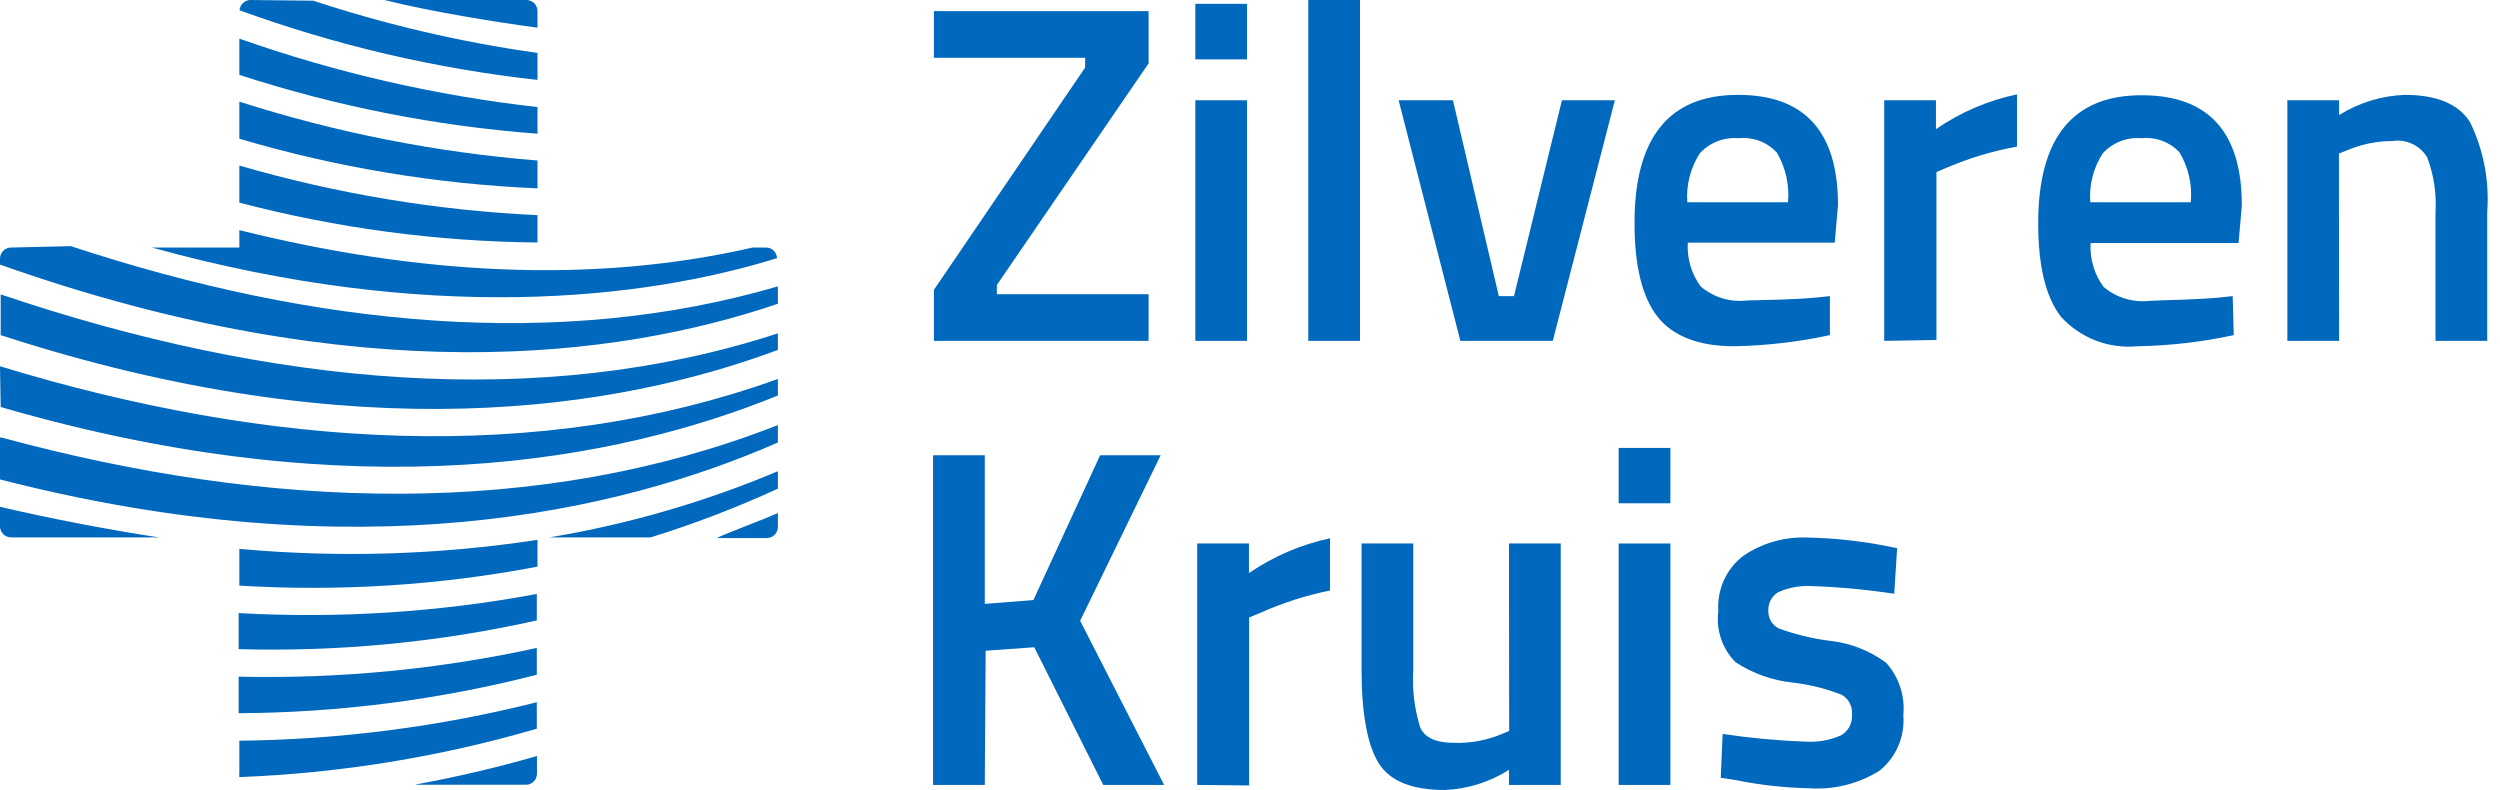 <svg width="193" height="61" viewBox="0 0 193 61" fill="none" xmlns="http://www.w3.org/2000/svg">
<path d="M72.098 4.462V0.86H88.672V4.892L76.957 22V22.712H88.672V26.314H72.098V22.376L83.773 5.215V4.462H72.098Z" fill="#0068BD"/>
<path d="M92.279 4.583V0.296H96.273V4.583H92.279ZM92.279 26.314V7.741H96.273V26.314H92.279Z" fill="#0068BD"/>
<path d="M100.999 26.314V0H104.992V26.314H100.999Z" fill="#0068BD"/>
<path d="M107.974 7.741H112.167L115.708 22.86H116.88L120.581 7.741H124.667L119.875 26.314H112.74L107.974 7.741Z" fill="#0068BD"/>
<path d="M140.229 22.967L141.268 22.86V25.87C138.825 26.399 136.337 26.688 133.839 26.73C131.177 26.73 129.154 25.964 127.969 24.459C126.784 22.954 126.185 20.535 126.185 17.215C126.185 10.621 128.847 7.324 134.172 7.324C139.32 7.324 141.893 10.16 141.893 15.831L141.64 18.734H130.298C130.224 19.947 130.578 21.147 131.297 22.121C131.788 22.536 132.357 22.845 132.971 23.03C133.584 23.215 134.229 23.271 134.865 23.196C136.608 23.142 138.392 23.142 140.229 22.967ZM138.033 15.616C138.156 14.275 137.853 12.928 137.168 11.773C136.796 11.374 136.339 11.067 135.831 10.876C135.323 10.685 134.778 10.615 134.239 10.671C133.683 10.62 133.124 10.698 132.603 10.898C132.081 11.098 131.612 11.416 131.23 11.826C130.506 12.949 130.164 14.28 130.259 15.616H138.033Z" fill="#0068BD"/>
<path d="M145.461 26.314V7.741H149.455V9.972C151.345 8.669 153.471 7.756 155.711 7.284V11.316C153.851 11.654 152.034 12.199 150.293 12.942L149.494 13.278V26.247L145.461 26.314Z" fill="#0068BD"/>
<path d="M171.34 22.968L172.365 22.86L172.445 25.871C169.998 26.401 167.505 26.689 165.003 26.731C163.92 26.835 162.827 26.687 161.809 26.298C160.791 25.909 159.876 25.289 159.132 24.486C157.943 22.981 157.349 20.567 157.349 17.243C157.349 10.649 160.011 7.352 165.336 7.352C170.492 7.352 173.07 10.187 173.07 15.858L172.817 18.761H161.396C161.321 19.974 161.675 21.174 162.394 22.148C162.885 22.562 163.455 22.872 164.068 23.056C164.681 23.241 165.326 23.298 165.962 23.223C167.705 23.142 169.503 23.142 171.34 22.968ZM169.13 15.617C169.253 14.275 168.95 12.929 168.265 11.773C167.894 11.374 167.436 11.066 166.928 10.875C166.42 10.684 165.875 10.614 165.336 10.671C164.782 10.622 164.225 10.7 163.706 10.9C163.187 11.101 162.72 11.417 162.341 11.827C161.609 12.946 161.268 14.28 161.369 15.617H169.13Z" fill="#0068BD"/>
<path d="M180.578 26.314H176.584V7.741H180.578V8.883C182.109 7.925 183.863 7.387 185.663 7.324C188.113 7.324 189.79 8.023 190.682 9.421C191.73 11.571 192.19 13.965 192.013 16.355V26.314H188.02V16.422C188.112 14.968 187.894 13.511 187.381 12.149C187.109 11.697 186.711 11.337 186.238 11.112C185.764 10.888 185.236 10.809 184.718 10.886C183.477 10.886 182.25 11.142 181.111 11.638L180.565 11.853L180.578 26.314Z" fill="#0068BD"/>
<path d="M76.025 60.597H72.032V35.144H76.025V46.62L79.779 46.325L84.931 35.144H89.604L83.387 47.924L89.87 60.597H85.171L79.846 49.967L76.092 50.236L76.025 60.597Z" fill="#0068BD"/>
<path d="M92.426 60.597V41.957H96.419V44.242C98.314 42.948 100.439 42.035 102.676 41.554V45.585C100.808 45.966 98.987 46.552 97.245 47.333L96.433 47.669V60.637L92.426 60.597Z" fill="#0068BD"/>
<path d="M116.494 41.957H120.488V60.597H116.494V59.428C115.004 60.379 113.291 60.917 111.529 60.987C108.999 60.987 107.309 60.301 106.444 58.931C105.578 57.56 105.112 55.141 105.112 51.7V41.957H109.106V51.7C109.007 53.218 109.192 54.741 109.652 56.189C110.024 56.968 110.876 57.345 112.234 57.345C113.511 57.39 114.782 57.156 115.962 56.659L116.507 56.431L116.494 41.957Z" fill="#0068BD"/>
<path d="M124.96 38.853V34.579H128.954V38.853H124.96ZM124.96 60.597V41.957H128.954V60.597H124.96Z" fill="#0068BD"/>
<path d="M146.233 45.84C144.147 45.519 142.045 45.322 139.936 45.249C139.024 45.185 138.11 45.346 137.274 45.719C137.026 45.87 136.824 46.086 136.69 46.344C136.557 46.602 136.496 46.893 136.515 47.184C136.509 47.467 136.585 47.745 136.734 47.984C136.883 48.223 137.099 48.412 137.354 48.528C138.616 48.985 139.924 49.301 141.254 49.469C142.828 49.635 144.33 50.22 145.607 51.162C146.095 51.704 146.465 52.342 146.695 53.036C146.924 53.73 147.007 54.465 146.938 55.194C147.005 56.011 146.871 56.832 146.548 57.585C146.226 58.337 145.724 58.998 145.088 59.508C143.461 60.517 141.562 60.986 139.657 60.852C137.751 60.814 135.853 60.602 133.986 60.22L132.841 60.045L132.987 56.659C135.1 56.978 137.229 57.176 139.364 57.25C140.312 57.319 141.263 57.153 142.133 56.766C142.408 56.607 142.633 56.372 142.781 56.089C142.93 55.806 142.996 55.486 142.971 55.167C143.001 54.861 142.942 54.552 142.8 54.28C142.658 54.008 142.44 53.783 142.173 53.635C140.954 53.156 139.679 52.84 138.379 52.694C136.812 52.527 135.307 51.988 133.986 51.122C133.478 50.614 133.094 49.994 132.863 49.311C132.632 48.628 132.56 47.9 132.655 47.184C132.598 46.366 132.745 45.546 133.082 44.8C133.419 44.053 133.936 43.404 134.585 42.911C136.044 41.919 137.779 41.425 139.537 41.499C141.475 41.538 143.408 41.735 145.314 42.091L146.459 42.319L146.233 45.84Z" fill="#0068BD"/>
<path d="M32.096 60.583H40.615C40.727 60.582 40.838 60.558 40.94 60.513C41.043 60.468 41.136 60.403 41.214 60.322C41.292 60.241 41.353 60.145 41.394 60.04C41.435 59.935 41.456 59.823 41.454 59.71V58.366C38.379 59.253 35.251 59.979 32.135 60.556L32.096 60.583ZM18.477 57.183V59.71C18.463 59.803 18.463 59.898 18.477 59.992C26.254 59.692 33.965 58.438 41.441 56.256V54.213C33.91 56.109 26.185 57.105 18.424 57.183H18.477ZM18.424 52.251V55.06C26.187 55.018 33.917 54.021 41.441 52.09V50.02C33.882 51.673 26.156 52.417 18.424 52.238V52.251ZM18.424 47.306V50.114C26.157 50.33 33.887 49.586 41.441 47.897V45.854C33.871 47.263 26.163 47.76 18.477 47.333L18.424 47.306ZM18.477 42.387V45.209C26.18 45.681 33.911 45.189 41.494 43.744V41.675C33.877 42.839 26.149 43.073 18.477 42.373V42.387ZM55.378 41.54H59.146C59.267 41.546 59.389 41.526 59.502 41.481C59.615 41.437 59.718 41.368 59.804 41.281C59.889 41.193 59.955 41.089 59.998 40.974C60.04 40.858 60.059 40.736 60.051 40.613V39.605C58.866 40.142 56.63 40.949 55.432 41.486L55.378 41.54ZM0 40.613C-0.002 40.727 0.019 40.84 0.061 40.946C0.103 41.052 0.166 41.148 0.245 41.23C0.324 41.311 0.419 41.376 0.523 41.42C0.627 41.464 0.739 41.486 0.852 41.486H12.261C8.533 40.922 3.727 40.008 0 39.121V40.613ZM42.439 41.486H50.227C53.579 40.45 56.861 39.193 60.051 37.724V36.38C54.412 38.755 48.52 40.464 42.492 41.473L42.439 41.486ZM0 33.813V37.011C27.703 44.134 47.711 39.565 60.051 34.162V32.818C41.64 40.035 20.86 39.417 0.053 33.759L0 33.813ZM0.053 31.421C27.756 39.484 47.764 35.533 60.051 30.534V29.257C41.587 35.909 20.807 34.619 0 28.276L0.053 31.421ZM0.053 25.87C27.703 34.874 47.711 31.609 60.051 27.013V25.736C41.64 31.743 20.86 29.768 0.053 22.726V25.87ZM0.852 19.11C0.626 19.11 0.409 19.201 0.25 19.362C0.09 19.524 0 19.742 0 19.971V20.427C27.703 30.238 47.711 27.644 60.051 23.451V22.107C43.224 27.039 24.401 25.252 5.471 19.003L0.852 19.11ZM18.477 19.11H11.728C33.027 25.01 49.654 23.142 59.984 19.93C59.977 19.71 59.886 19.502 59.729 19.349C59.573 19.196 59.364 19.11 59.146 19.11H58.107C45.7 21.959 32.255 21.193 18.477 17.767V19.11ZM18.477 15.643C25.996 17.614 33.726 18.647 41.494 18.721V16.611C33.7 16.245 25.975 14.96 18.477 12.781V15.643ZM18.477 10.711C25.968 12.924 33.696 14.21 41.494 14.541V12.391C33.675 11.765 25.953 10.241 18.477 7.848V10.711ZM18.477 5.779C25.944 8.211 33.67 9.735 41.494 10.321V8.265C33.65 7.383 25.929 5.611 18.477 2.983V5.779ZM19.329 0C19.117 0.003 18.913 0.086 18.758 0.232C18.602 0.379 18.507 0.579 18.491 0.793C25.92 3.498 33.642 5.303 41.494 6.169V4.085C35.618 3.263 29.827 1.914 24.188 0.054L19.329 0ZM29.673 0C33.254 0.9 38.365 1.72 41.494 2.137V0.874C41.496 0.761 41.475 0.648 41.434 0.543C41.393 0.438 41.332 0.343 41.254 0.261C41.176 0.18 41.083 0.115 40.98 0.071C40.877 0.026 40.767 0.002 40.655 0H29.673Z" fill="#0068BD"/>
</svg>
